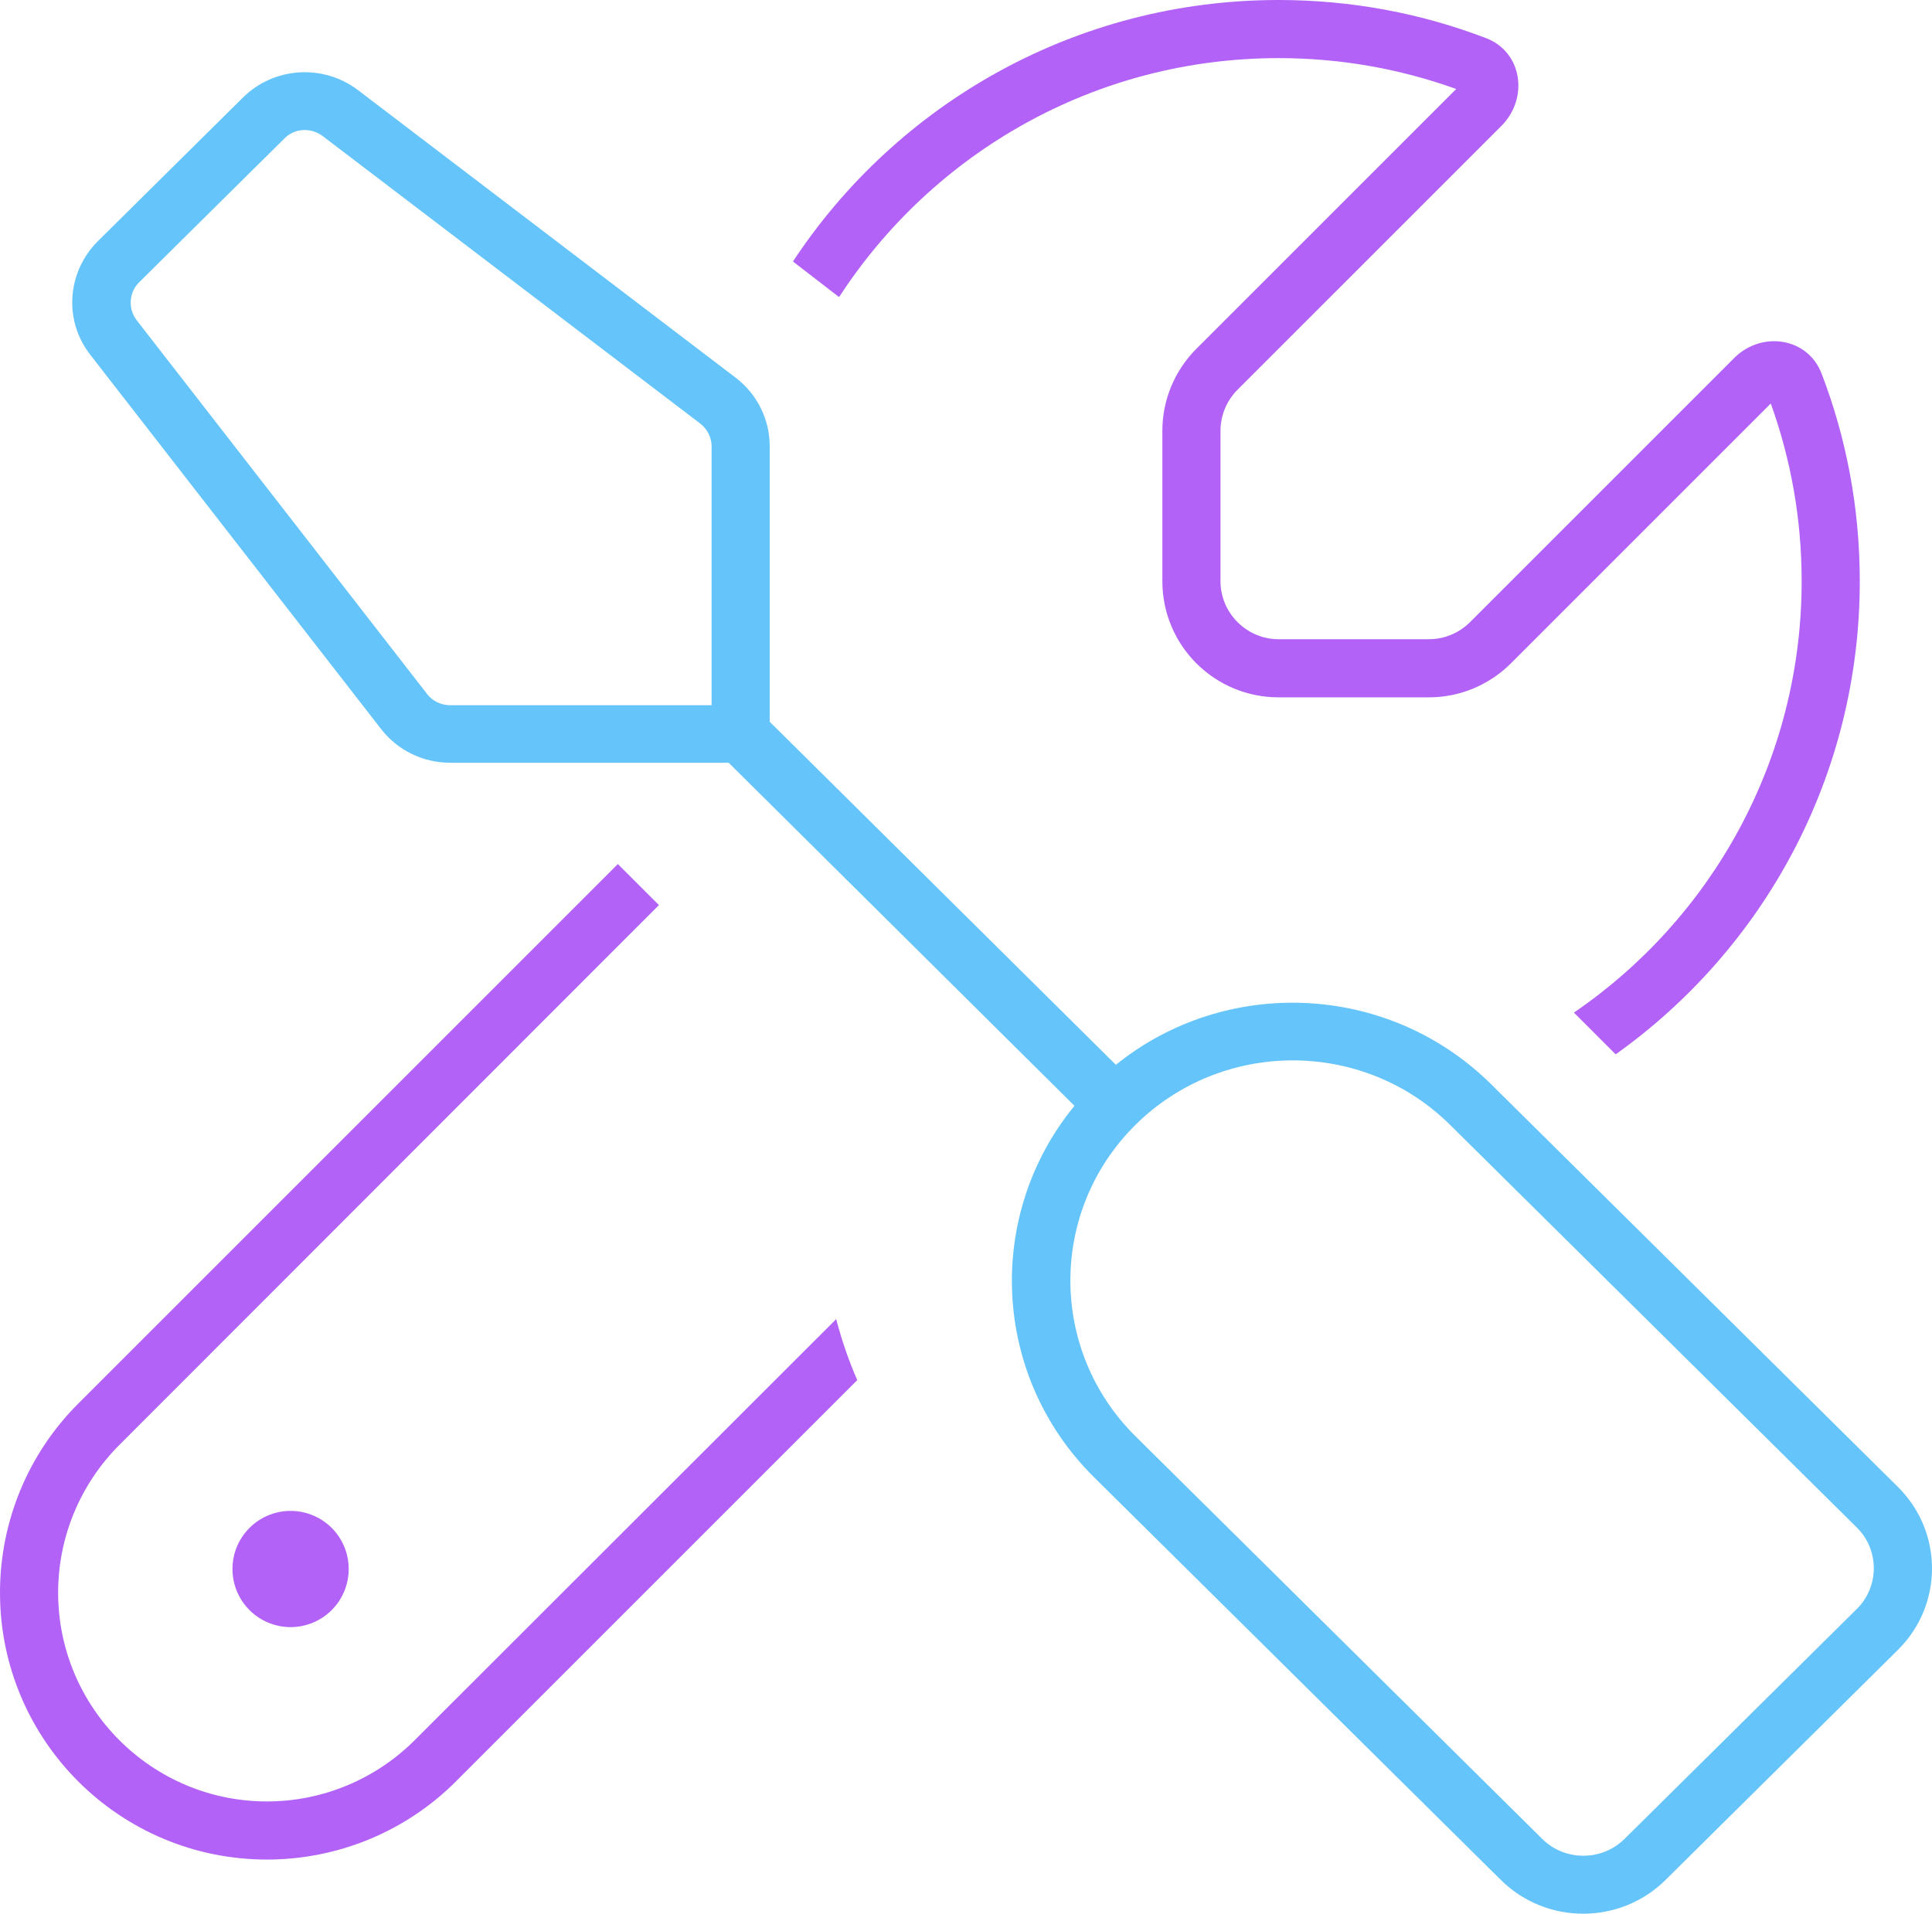 <svg width="107" height="106" viewBox="0 0 107 106" fill="none" xmlns="http://www.w3.org/2000/svg">
<path d="M5.411 13.367L13.458 5.4C15.168 3.707 17.884 3.528 19.815 4.982L40.737 20.916C41.924 21.812 42.628 23.226 42.628 24.7V37.448V39.041V39.977L61.801 58.979C67.896 54.059 76.889 54.418 82.582 60.054L105.114 82.362C107.629 84.852 107.629 88.895 105.114 91.385L92.239 104.133C89.724 106.622 85.64 106.622 83.125 104.133L60.593 81.825C54.9 76.188 54.558 67.285 59.507 61.25L40.355 42.248H39.41H37.8H24.925C23.416 42.248 22.008 41.551 21.102 40.376L5.008 19.661C3.52 17.769 3.701 15.08 5.411 13.367ZM37.8 39.061H39.41V37.468V24.72C39.41 24.222 39.168 23.764 38.786 23.465L17.863 7.531C17.22 7.053 16.314 7.093 15.751 7.671L7.704 15.638C7.141 16.195 7.08 17.092 7.563 17.729L23.657 38.444C23.959 38.842 24.442 39.061 24.925 39.061H37.8ZM80.309 62.305C75.501 57.545 67.695 57.545 62.887 62.305C58.079 67.066 58.079 74.794 62.887 79.554L85.419 101.862C86.666 103.097 88.718 103.097 89.965 101.862L102.841 89.115C104.088 87.88 104.088 85.848 102.841 84.613L80.309 62.305Z" fill="#65C5FA"/>
<path d="M4.325 77.753L34.219 47.859L36.493 50.132L6.619 80.026C4.446 82.199 3.219 85.136 3.219 88.214C3.219 94.591 8.409 99.781 14.786 99.781C17.864 99.781 20.801 98.554 22.974 96.382L46.31 73.066C46.611 74.212 46.994 75.339 47.477 76.445L25.247 98.675C22.471 101.451 18.709 103 14.786 103C6.619 103 0 96.382 0 88.214C0 84.291 1.549 80.529 4.325 77.753ZM99.781 32.188C99.781 28.727 99.178 25.428 98.071 22.35L83.688 36.734C82.481 37.941 80.851 38.625 79.141 38.625H70.812C67.252 38.625 64.375 35.748 64.375 32.188V23.859C64.375 22.149 65.059 20.52 66.266 19.312L80.65 4.929C77.572 3.822 74.273 3.219 70.812 3.219C60.613 3.219 51.641 8.489 46.471 16.456L43.916 14.484C49.669 5.754 59.567 0 70.812 0C74.856 0 78.739 0.744 82.299 2.112C84.311 2.877 84.673 5.432 83.165 6.961L68.539 21.586C67.936 22.189 67.594 23.014 67.594 23.859V32.188C67.594 33.958 69.042 35.406 70.812 35.406H79.141C79.986 35.406 80.811 35.064 81.414 34.461L96.04 19.835C97.568 18.307 100.123 18.689 100.888 20.701C102.256 24.261 103 28.144 103 32.188C103 43.011 97.669 52.566 89.481 58.4L87.168 56.087C94.792 50.876 99.781 42.105 99.781 32.188ZM16.094 83.688C16.947 83.688 17.766 84.027 18.37 84.63C18.973 85.234 19.312 86.053 19.312 86.906C19.312 87.76 18.973 88.579 18.37 89.182C17.766 89.786 16.947 90.125 16.094 90.125C15.24 90.125 14.421 89.786 13.818 89.182C13.214 88.579 12.875 87.76 12.875 86.906C12.875 86.053 13.214 85.234 13.818 84.63C14.421 84.027 15.24 83.688 16.094 83.688Z" fill="#B262F7"/>
</svg>
